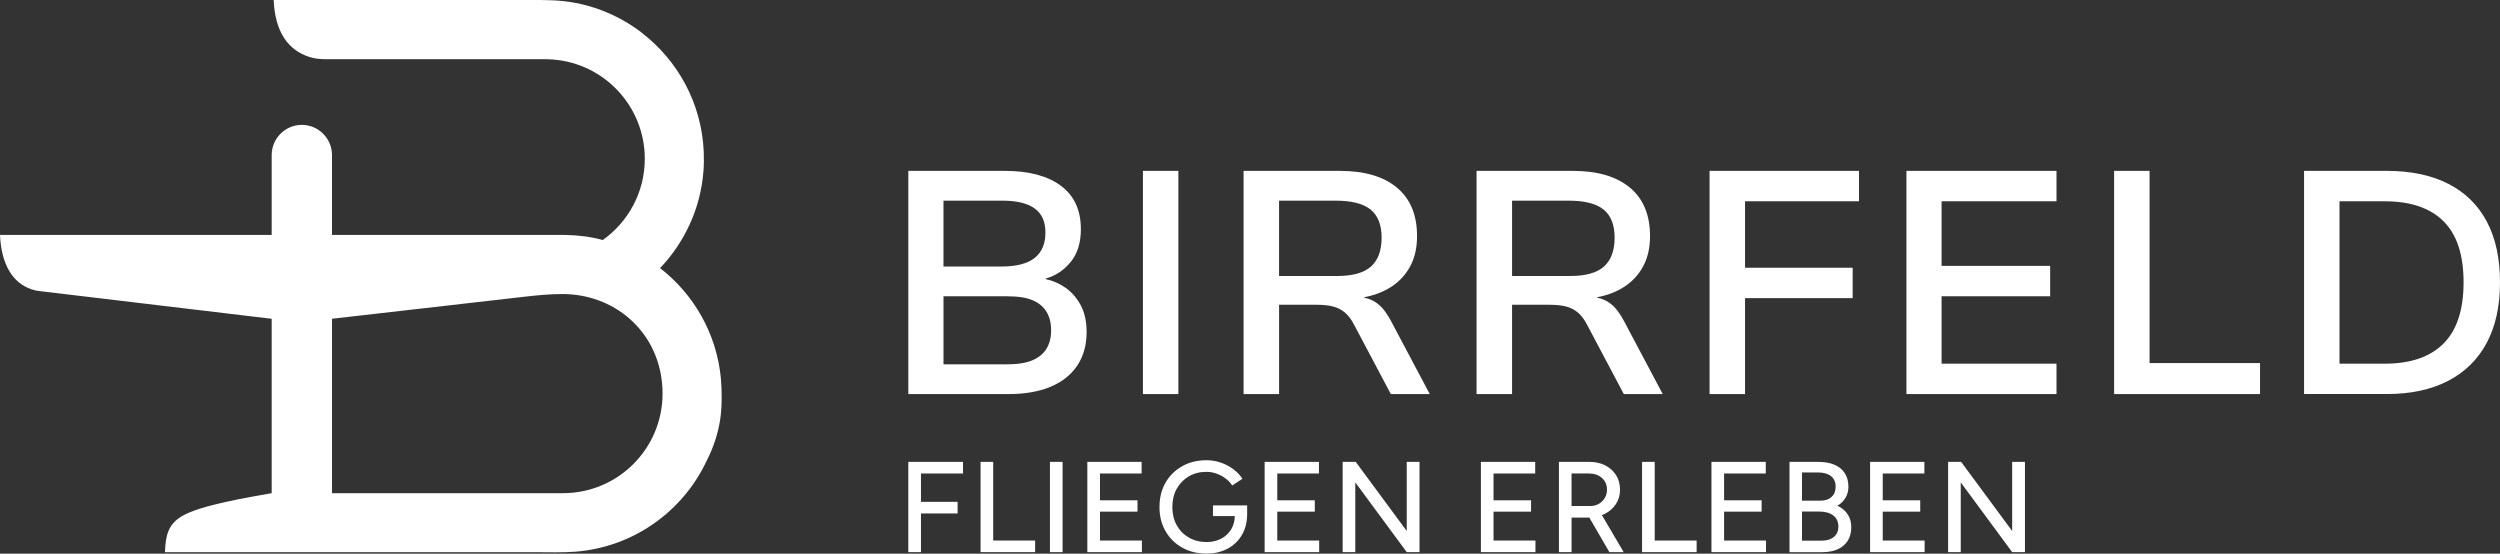 <?xml version="1.0" encoding="utf-8"?>
<svg xmlns="http://www.w3.org/2000/svg" xmlns:xodm="http://www.corel.com/coreldraw/odm/2003" id="Ebene_1" version="1.1" viewBox="0 0 912 201.98">
  
  <rect x="0" y="0" width="912" height="201.98" fill="#333333" stroke="none"/>
  
  <defs>
    <style>
      .st0, .st1 {
        fill: #fff;
      }

      .st1 {
        fill-rule: evenodd;
      }
    </style>
  </defs>
  <g id="Layer_x5F_1">
    <path class="st1" d="M99.11,179.91v-63.62l-83.47-9.96c-1.5-.18-2.61-.28-4.06-.76C4.38,103.19.47,96.16,0,85.7h99.11v-29.15c0-6.05,4.95-11,11-11s11,4.95,11,11v29.15h81.84c1.1,0,2.21-.01,3.32.01,4.45.07,9.32.65,13.62,1.85,9.28-6.58,15.33-17.4,15.33-29.64,0-19.07-14.7-34.71-33.39-36.2-1.22-.1-2.44-.13-3.65-.13-26.39,0-52.78,0-79.17,0-2.1,0-4.03-.13-6.07-.78C104.99,18.26,100.37,11.63,99.83,0h94.22c5.35,0,10.08,0,15.39.97,3.43.63,6.73,1.53,9.99,2.77,5.35,2.03,10.31,4.82,14.77,8.25l-.02.02c13.1,10.09,21.77,25.67,22.54,43.29.1,2.37.08,4.8-.1,7.16-.54,6.93-2.31,13.51-5.08,19.54l-.19.37c-2.67,5.72-6.25,10.92-10.56,15.43,12.27,9.51,20.61,23.84,22.18,40.15.43,4.48.43,10.59-.23,14.95-.8,5.33-2.5,10.41-4.93,15.15-8.6,18.39-26.6,31.51-47.81,33.2-4.72.37-10.28.19-14.86.19H60.17c.27-5.81.96-10.07,6.25-13.18,6.89-4.06,24.5-6.87,32.42-8.3l.28-.05h0ZM121.12,116.29v63.62h84.26c20.06,0,36.32-16.26,36.32-36.32s-14.7-34.71-33.39-36.2c-1.25-.11-2.41-.12-3.65-.12-4.07.02-8.5.42-12.95.93l-70.58,8.08h0Z"/>
    <g id="_2445818407328">
      <path class="st0" d="M331.36,143.76V62.34h35.22c8.78,0,15.59,1.81,20.44,5.43,4.85,3.62,7.28,8.89,7.28,15.82,0,4.93-1.23,8.91-3.7,11.95-2.46,3.04-5.5,5.06-9.12,6.06v.23c2.62.54,5.04,1.6,7.28,3.18,2.23,1.58,4.06,3.7,5.49,6.35,1.42,2.66,2.14,5.91,2.14,9.76,0,4.77-1.14,8.85-3.41,12.24-2.27,3.39-5.52,5.97-9.76,7.74-4.23,1.77-9.35,2.66-15.36,2.66h-36.49,0ZM344.18,132.9h23.1c2.23,0,4.2-.15,5.89-.46,1.69-.31,3.19-.81,4.5-1.5,1.31-.69,2.39-1.54,3.23-2.54.85-1,1.48-2.16,1.91-3.46.42-1.31.64-2.77.64-4.39,0-1.77-.23-3.33-.69-4.68-.46-1.35-1.14-2.52-2.02-3.52-.88-1-1.98-1.83-3.29-2.48-1.31-.65-2.81-1.12-4.5-1.39-1.69-.27-3.58-.4-5.66-.4h-23.1v24.83h0ZM344.18,97.22h21.25c5.39,0,9.39-1.04,12.01-3.12,2.62-2.08,3.93-5.16,3.93-9.24s-1.29-6.85-3.87-8.78-6.6-2.89-12.07-2.89h-21.25v24.02ZM416.94,143.76V62.34h12.93v81.41h-12.93ZM453.66,143.76V62.34h35.11c9.01,0,15.96,2.04,20.84,6.12,4.89,4.08,7.33,9.97,7.33,17.67,0,4.23-.83,7.89-2.48,10.97s-3.93,5.56-6.81,7.45c-2.89,1.89-6.22,3.18-9.99,3.87l.12.23,1.04.23c1.62.46,3.12,1.31,4.5,2.54,1.39,1.23,2.77,3.16,4.16,5.77l14.09,26.56h-14.2l-13.28-25.06c-1-2-2.14-3.54-3.41-4.62-1.27-1.08-2.71-1.83-4.33-2.25-1.62-.42-3.62-.64-6-.64h-13.74v32.57h-12.93,0ZM466.59,100.68h21.25c5.62,0,9.72-1.15,12.3-3.46,2.58-2.31,3.87-5.81,3.87-10.51s-1.35-8.12-4.04-10.28c-2.69-2.16-6.93-3.23-12.7-3.23h-20.67v27.48ZM538.65,143.76V62.34h35.11c9.01,0,15.96,2.04,20.84,6.12,4.89,4.08,7.33,9.97,7.33,17.67,0,4.23-.83,7.89-2.48,10.97s-3.93,5.56-6.81,7.45c-2.89,1.89-6.22,3.18-9.99,3.87l.12.23,1.04.23c1.62.46,3.12,1.31,4.5,2.54,1.39,1.23,2.77,3.16,4.16,5.77l14.09,26.56h-14.2l-13.28-25.06c-1-2-2.14-3.54-3.41-4.62-1.27-1.08-2.71-1.83-4.33-2.25-1.62-.42-3.62-.64-6-.64h-13.74v32.57h-12.93,0ZM551.59,100.68h21.25c5.62,0,9.72-1.15,12.3-3.46,2.58-2.31,3.87-5.81,3.87-10.51s-1.35-8.12-4.04-10.28c-2.69-2.16-6.93-3.23-12.7-3.23h-20.67v27.48ZM623.65,143.76V62.34h54.51v11.09h-41.57v24.25h39.26v11.09h-39.26v34.99h-12.93,0ZM695.47,143.76V62.34h54.74v11.09h-41.92v23.56h39.61v11.09h-39.61v24.6h41.92v11.09h-54.74ZM771.23,143.76V62.34h12.93v70.1h40.3v11.32h-53.24ZM840.52,143.76V62.34h30.26c8.78,0,16.24,1.58,22.4,4.73,6.16,3.16,10.84,7.76,14.03,13.8,3.19,6.04,4.79,13.42,4.79,22.11s-1.62,16.07-4.85,22.11c-3.23,6.04-7.93,10.66-14.09,13.86-6.16,3.19-13.59,4.79-22.29,4.79h-30.26ZM853.45,132.67h16.51c9.39,0,16.53-2.44,21.42-7.33,4.89-4.89,7.33-12.34,7.33-22.35s-2.44-17.44-7.33-22.29c-4.89-4.85-12.03-7.27-21.42-7.27h-16.51v59.24Z"/>
      <g>
        <path class="st0" d="M442.48,188.25h7.98c-.04,1.83-.47,3.44-1.32,4.84-.89,1.47-2.12,2.62-3.67,3.43-1.55.82-3.32,1.22-5.29,1.22-2.45,0-4.62-.55-6.51-1.65-1.9-1.1-3.37-2.6-4.42-4.52-1.05-1.91-1.58-4.11-1.58-6.59s.53-4.77,1.6-6.68c1.07-1.91,2.53-3.42,4.4-4.52s4.01-1.65,6.42-1.65c1.22,0,2.44.21,3.65.63,1.21.42,2.31,1.01,3.32,1.76,1,.75,1.82,1.62,2.45,2.59l3.72-2.45c-.85-1.32-1.95-2.49-3.32-3.5-1.36-1.02-2.89-1.82-4.56-2.4-1.68-.58-3.43-.87-5.24-.87-3.32,0-6.28.73-8.87,2.19s-4.61,3.47-6.07,6.02c-1.46,2.56-2.19,5.51-2.19,8.87s.73,6.22,2.19,8.77c1.46,2.56,3.48,4.56,6.07,6.02,2.59,1.46,5.54,2.19,8.87,2.19h0c2.92,0,5.49-.6,7.71-1.79,2.23-1.19,3.97-2.87,5.24-5.03,1.23-2.1,1.86-4.57,1.9-7.38h0v-3.39h-12.47v3.86Z"/>
        <polygon class="st0" points="465.95 186.65 479.64 186.65 479.64 182.51 465.95 182.51 465.95 172.73 481.15 172.73 481.15 168.49 461.34 168.49 461.34 201.42 461.34 201.42 481.24 201.42 481.24 197.19 465.95 197.19 465.95 186.65"/>
        <polygon class="st0" points="401.27 186.65 414.96 186.65 414.96 182.51 401.27 182.51 401.27 172.73 416.46 172.73 416.46 168.49 396.66 168.49 396.66 201.42 416.56 201.42 416.56 197.19 401.27 197.19 401.27 186.65"/>
        <polygon class="st0" points="331.36 201.42 335.97 201.42 335.97 187.31 349.33 187.31 349.33 183.07 335.97 183.07 335.97 172.73 351.31 172.73 351.31 168.49 331.36 168.49 331.36 201.42"/>
        <polygon class="st0" points="362.32 168.49 357.71 168.49 357.71 201.42 377.61 201.42 377.61 197.19 362.32 197.19 362.32 168.49"/>
        <polygon class="st0" points="513.18 193.71 494.56 168.49 489.8 168.49 489.8 201.42 494.41 201.42 494.41 175.97 513.18 201.42 517.84 201.42 517.84 168.49 513.18 168.49 513.18 193.71"/>
        <rect class="st0" x="383.02" y="168.49" width="4.61" height="32.93"/>
        <polygon class="st0" points="544.84 186.65 558.53 186.65 558.53 182.51 544.84 182.51 544.84 172.73 560.04 172.73 560.04 168.49 540.23 168.49 540.23 201.42 540.23 201.42 560.13 201.42 560.13 197.19 544.84 197.19 544.84 186.65"/>
        <path class="st0" d="M670.3,184.49c1.25-.75,2.23-1.72,2.94-2.89.71-1.18,1.06-2.52,1.06-4.02,0-1.98-.45-3.64-1.34-4.99-.89-1.35-2.15-2.37-3.76-3.06-1.61-.69-3.55-1.03-5.81-1.03h-10.58v32.93h11.95c2.2,0,4.08-.35,5.64-1.06,1.57-.71,2.78-1.74,3.65-3.1.86-1.36,1.29-3,1.29-4.92s-.43-3.39-1.29-4.7c-.86-1.32-2.11-2.37-3.74-3.15ZM657.37,172.35h5.83c2.04,0,3.62.45,4.75,1.34,1.13.89,1.69,2.17,1.69,3.83s-.49,2.85-1.48,3.76c-.99.91-2.33,1.36-4.02,1.36h-6.77v-10.3ZM669.01,195.85c-1.08.92-2.59,1.39-4.54,1.39h-7.1v-10.63h6.21c2.23,0,3.96.48,5.2,1.43,1.24.96,1.86,2.31,1.86,4.07,0,1.57-.54,2.81-1.62,3.74Z"/>
        <polygon class="st0" points="686.82 186.65 700.5 186.65 700.5 182.51 686.82 182.51 686.82 172.73 702.01 172.73 702.01 168.49 682.21 168.49 682.21 201.42 682.21 201.42 702.1 201.42 702.1 197.19 686.82 197.19 686.82 186.65"/>
        <path class="st0" d="M585.3,187.52c1.76-.86,3.14-2.06,4.16-3.6,1.02-1.54,1.53-3.29,1.53-5.27s-.48-3.77-1.43-5.29c-.96-1.52-2.27-2.71-3.95-3.58-1.68-.86-3.61-1.29-5.81-1.29h-11.1v32.93h4.61v-12.61h6.07c.13,0,.26-.02.39-.02l7.33,12.63h5.22l-7.95-13.51c.32-.12.64-.24.94-.39ZM573.3,184.58h0v-11.85h6.35c1.94,0,3.53.55,4.75,1.65,1.22,1.1,1.83,2.52,1.83,4.28,0,1.13-.27,2.14-.82,3.03-.55.89-1.27,1.6-2.16,2.12-.89.52-1.91.78-3.03.78h-6.91Z"/>
        <polygon class="st0" points="734.04 168.49 734.04 193.71 715.42 168.49 710.67 168.49 710.67 201.42 715.28 201.42 715.28 175.97 734.04 201.42 738.7 201.42 738.7 168.49 734.04 168.49"/>
        <polygon class="st0" points="628.95 186.65 642.64 186.65 642.64 182.51 628.95 182.51 628.95 172.73 644.15 172.73 644.15 168.49 624.34 168.49 624.34 201.42 624.34 201.42 644.24 201.42 644.24 197.19 628.95 197.19 628.95 186.65"/>
        <polygon class="st0" points="603.64 168.49 599.03 168.49 599.03 201.42 599.03 201.42 618.93 201.42 618.93 197.19 603.64 197.19 603.64 168.49"/>
      </g>
    </g>
  </g>
</svg>
